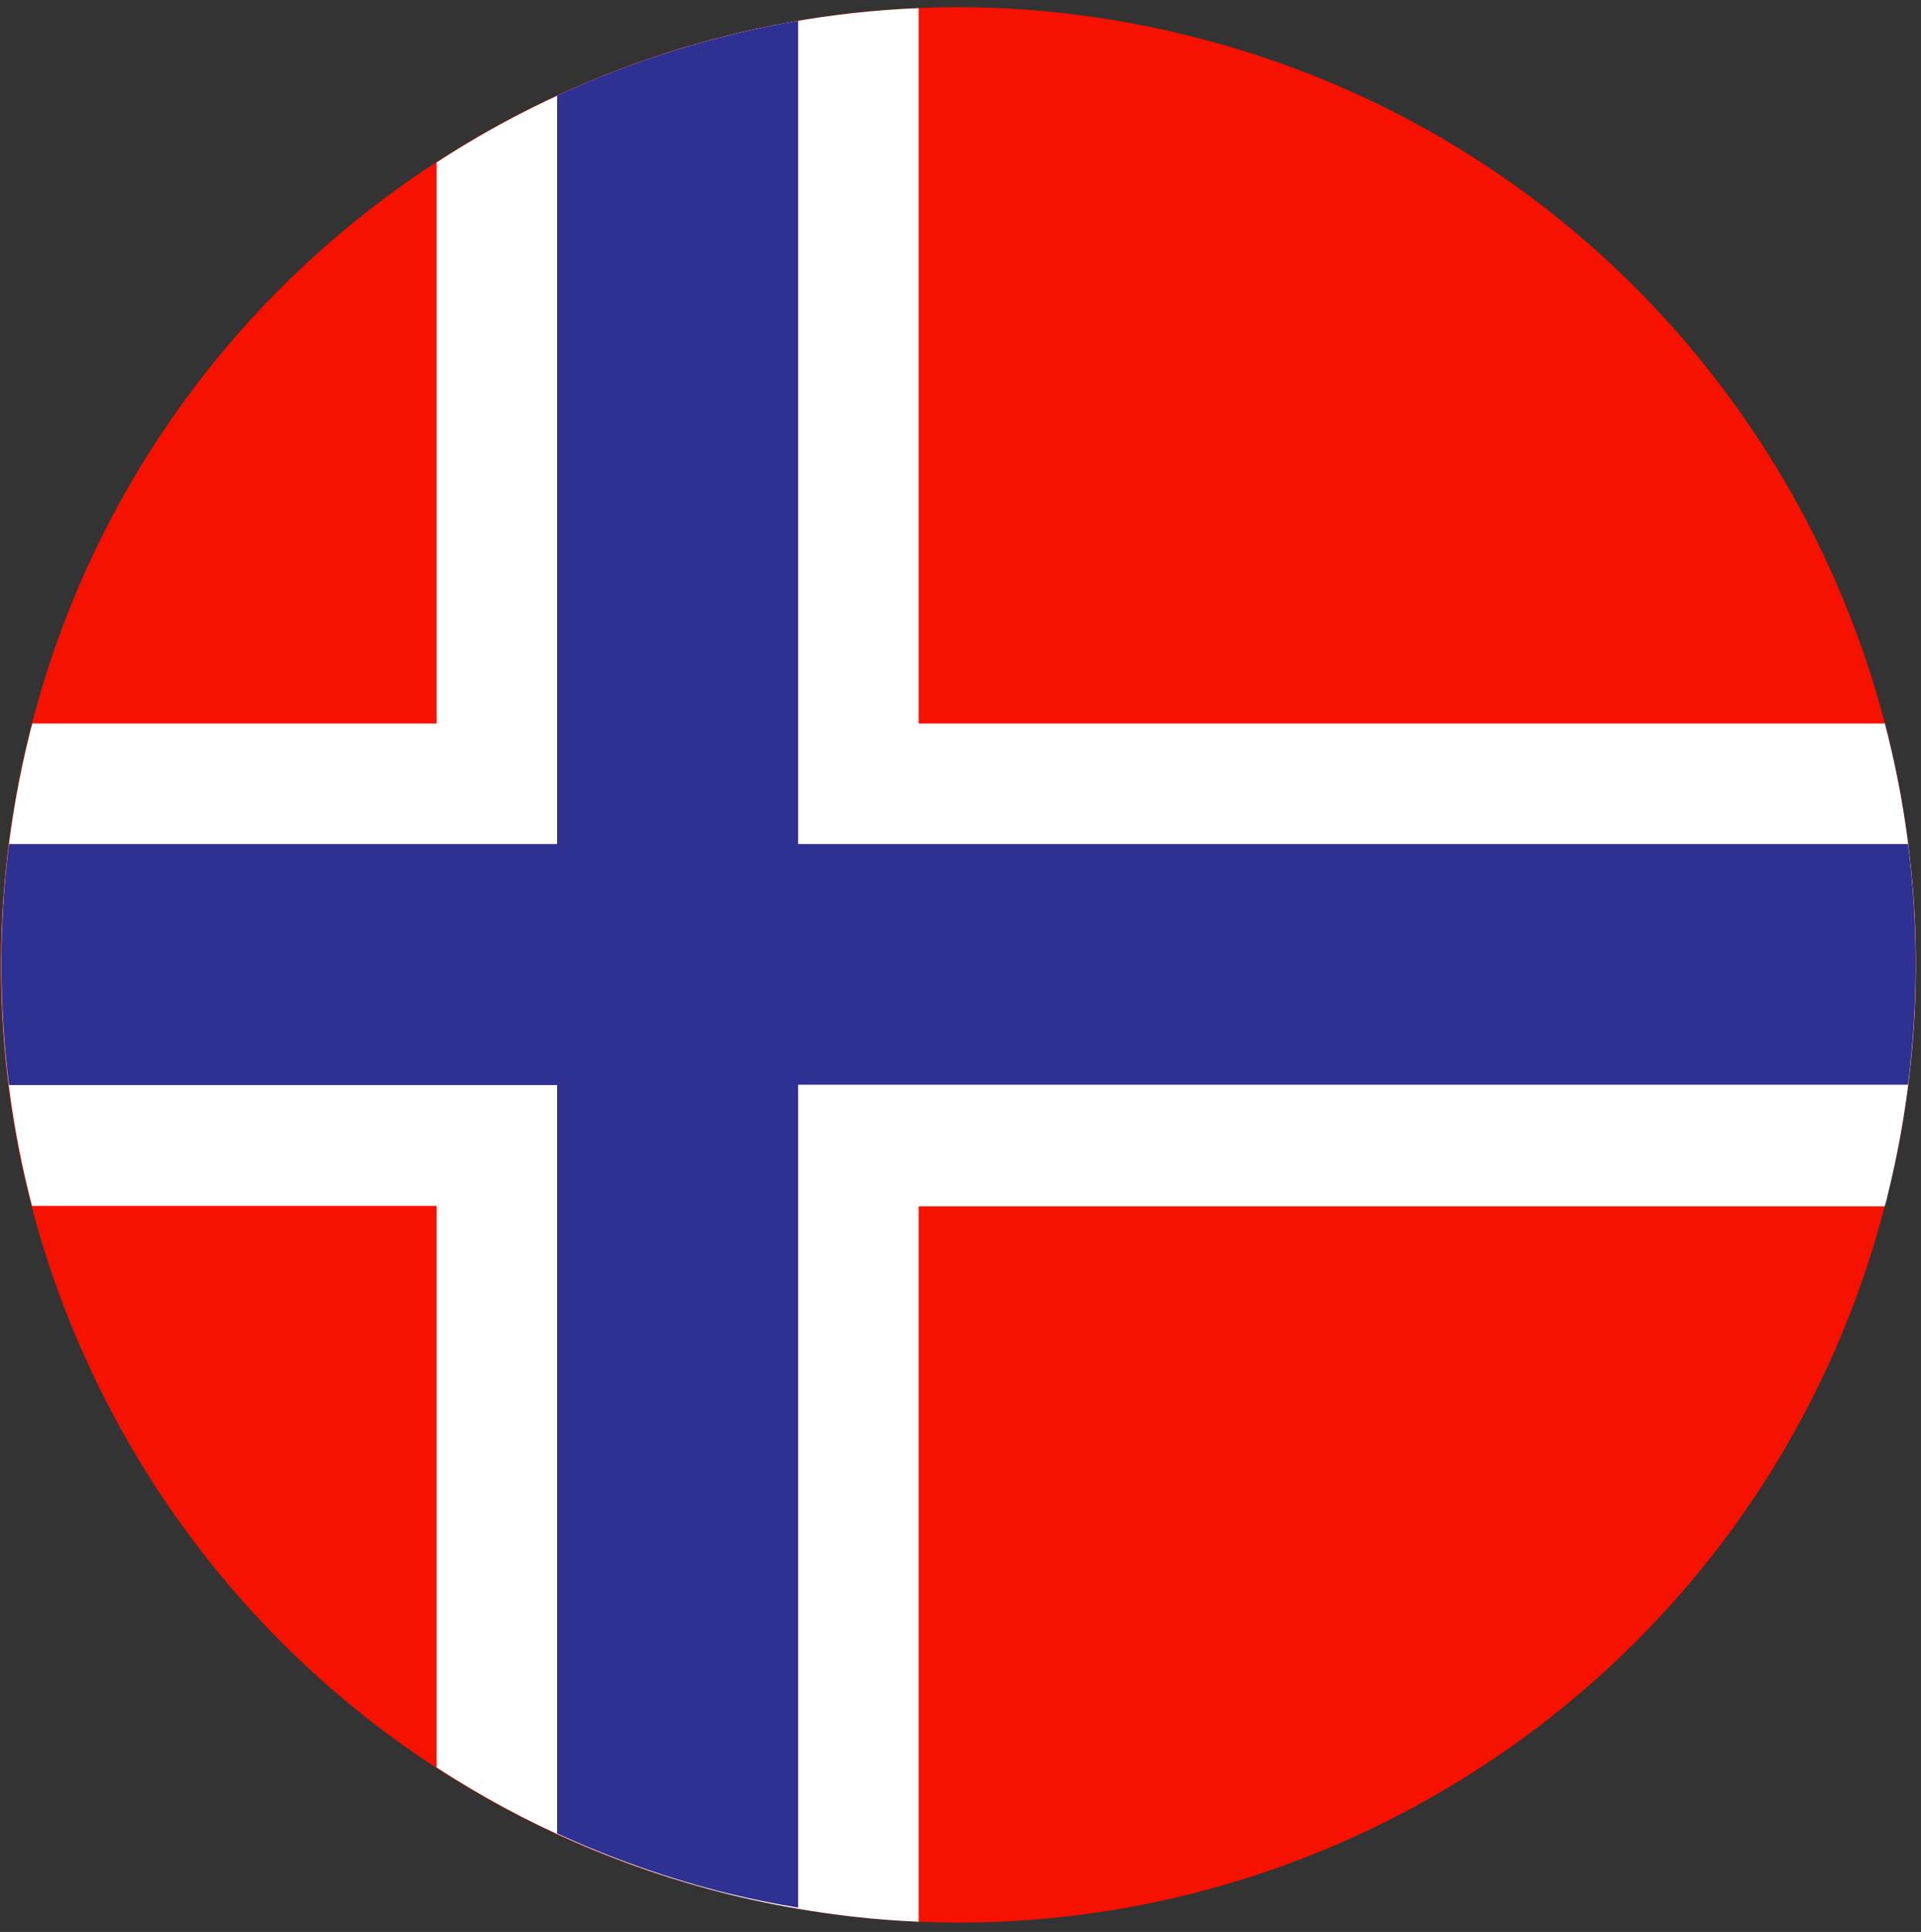 <svg width="179" height="180" viewBox="0 0 179 180" fill="none" xmlns="http://www.w3.org/2000/svg">
<rect x="0" y="0" width="179" height="180" fill="#333333" stroke="none"/>
<path d="M110.722 3.314C62.9 -8.537 14.526 20.624 2.708 68.478C-9.144 116.297 20.054 164.669 67.876 176.486C115.698 188.337 164.073 159.141 175.89 111.322C187.707 63.502 158.579 15.13 110.722 3.314Z" fill="#F61100"/>
<path d="M175.648 67.408H85.602V0.758C69.396 1.414 53.916 6.528 40.682 15.131V67.408H3.019C2.915 67.753 2.812 68.099 2.743 68.444C-0.955 83.405 -0.644 98.4 2.984 112.359H40.682V164.67C48.802 169.956 57.924 173.999 67.876 176.487C73.784 177.938 79.728 178.801 85.602 179.043V112.394H175.613C175.717 112.048 175.821 111.703 175.89 111.357C179.587 96.396 179.276 81.401 175.648 67.477V67.408Z" fill="white"/>
<path d="M177.791 78.636H74.372V1.932C66.563 3.279 58.996 5.629 51.912 8.911V78.636H0.842C-0.125 86.237 -0.091 93.769 0.842 101.094H51.912V170.819C56.957 173.134 62.278 175.034 67.876 176.416C70.053 176.935 72.195 177.384 74.372 177.729V101.06H177.791C178.758 93.458 178.724 85.926 177.791 78.601V78.636Z" fill="#2E3092"/>
</svg>
